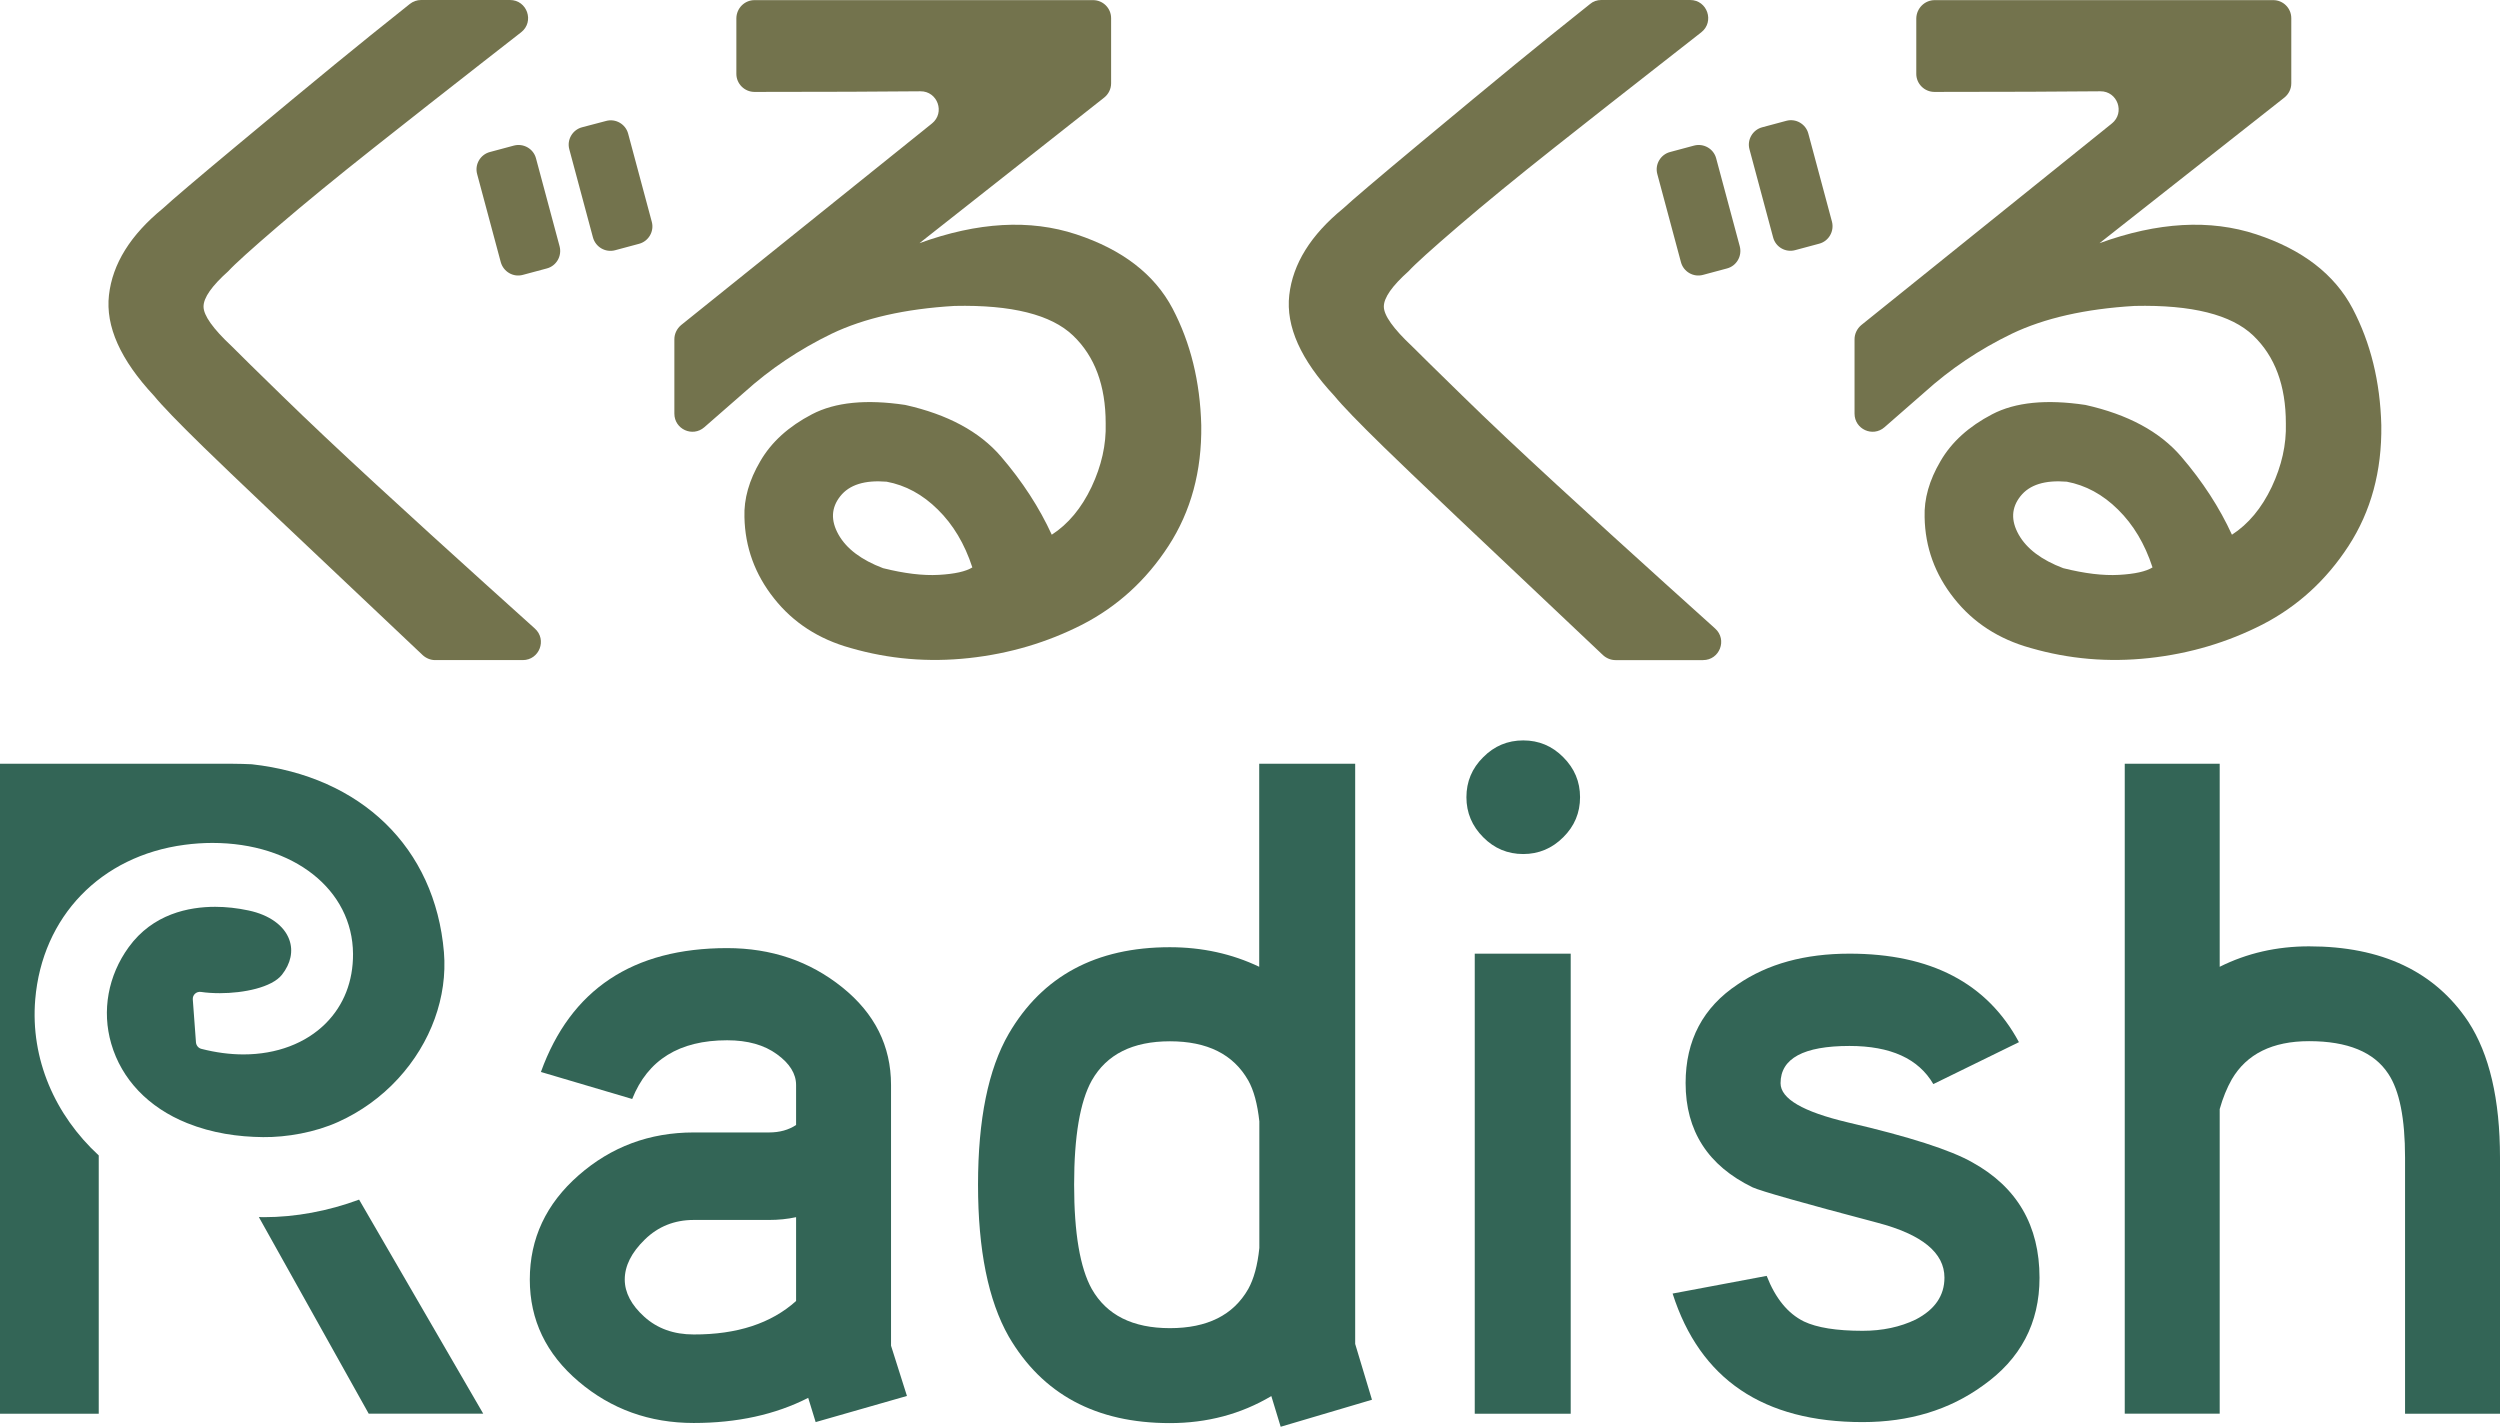 <?xml version="1.0" encoding="utf-8"?>
<!-- Generator: Adobe Illustrator 26.3.1, SVG Export Plug-In . SVG Version: 6.00 Build 0)  -->
<svg version="1.1" id="レイヤー_1" xmlns="http://www.w3.org/2000/svg" xmlns:xlink="http://www.w3.org/1999/xlink" x="0px"
	 y="0px" viewBox="0 0 198 113" style="enable-background:new 0 0 198 113;" xml:space="preserve">
<style type="text/css">
	.st0{clip-path:url(#SVGID_00000128478367566520713530000014516937806051474611_);fill:#73734D;}
	.st1{clip-path:url(#SVGID_00000128478367566520713530000014516937806051474611_);fill:#336556;}
</style>
<g>
	<defs>
		<rect id="SVGID_1_" width="198" height="113"/>
	</defs>
	<clipPath id="SVGID_00000111878476191400195060000011963599170923790515_">
		<use xlink:href="#SVGID_1_"  style="overflow:visible;"/>
	</clipPath>
	<path style="clip-path:url(#SVGID_00000111878476191400195060000011963599170923790515_);fill:#73734D;" d="M46.96,18.8l-1.87-6.97
		c-0.21-0.76,0.25-1.55,1.01-1.75L48,9.58c0.76-0.21,1.55,0.25,1.75,1.01l1.87,6.97c0.21,0.76-0.25,1.55-1.01,1.75l-1.9,0.51
		C47.95,20.02,47.17,19.57,46.96,18.8 M39.66,20.76l-1.87-6.97c-0.21-0.76,0.25-1.55,1.01-1.75l1.9-0.51
		c0.76-0.2,1.55,0.25,1.75,1.01l1.87,6.97c0.2,0.76-0.25,1.55-1.01,1.75l-1.9,0.51C40.65,21.98,39.87,21.52,39.66,20.76 M33.35,0
		h7.04c1.36,0,1.96,1.72,0.88,2.56L38.27,4.9c-2.87,2.24-5.76,4.51-8.68,6.82c-2.92,2.31-5.44,4.37-7.56,6.19
		c-2.12,1.82-3.44,3.01-3.95,3.57c-1.31,1.17-1.96,2.1-1.96,2.8c0,0.7,0.74,1.75,2.24,3.15c0.6,0.61,1.93,1.91,3.99,3.92
		s4.53,4.34,7.42,7c2.89,2.66,5.77,5.28,8.64,7.87c1.48,1.34,2.8,2.52,3.95,3.56c0.98,0.88,0.36,2.5-0.96,2.5h-6.94
		c-0.36,0-0.72-0.15-0.99-0.4c-9.59-9.05-15.38-14.54-17.35-16.47c-2.01-1.96-3.31-3.31-3.92-4.06c-2.66-2.85-3.85-5.5-3.57-7.98
		c0.28-2.47,1.7-4.76,4.27-6.86c0.7-0.65,2.66-2.32,5.88-5c3.22-2.68,5.8-4.82,7.73-6.4c1.82-1.49,3.8-3.09,5.94-4.79
		C32.71,0.11,33.03,0,33.35,0"/>
	<path style="clip-path:url(#SVGID_00000111878476191400195060000011963599170923790515_);fill:#73734D;" d="M70.22,38.15
		c-1.73-0.14-2.95,0.24-3.67,1.15c-0.72,0.91-0.77,1.92-0.14,3.04c0.63,1.12,1.81,2.01,3.53,2.66c1.68,0.42,3.15,0.6,4.41,0.53
		c1.26-0.07,2.15-0.27,2.66-0.59c-0.61-1.87-1.52-3.39-2.73-4.58C73.07,39.16,71.72,38.43,70.22,38.15 M59.76,0.01h26.81
		c0.79,0,1.43,0.64,1.43,1.43V6.6c0,0.44-0.2,0.85-0.55,1.13L72.82,19.26c4.62-1.68,8.76-1.91,12.42-0.7
		c3.66,1.21,6.2,3.17,7.63,5.88c1.42,2.71,2.18,5.78,2.27,9.24c0.05,3.64-0.82,6.82-2.59,9.55c-1.77,2.73-4.05,4.8-6.82,6.23
		c-2.78,1.42-5.77,2.31-8.99,2.66c-3.22,0.35-6.34,0.08-9.38-0.8c-2.52-0.7-4.54-2.01-6.05-3.92c-1.52-1.91-2.3-4.06-2.35-6.44
		c-0.05-1.45,0.37-2.93,1.26-4.44c0.88-1.52,2.25-2.75,4.09-3.71c1.84-0.96,4.3-1.2,7.38-0.74c3.36,0.75,5.89,2.11,7.59,4.09
		c1.7,1.98,3.04,4.05,4.02,6.19c1.3-0.84,2.35-2.1,3.15-3.78c0.79-1.68,1.17-3.36,1.12-5.04c0-2.99-0.86-5.31-2.59-6.96
		c-1.73-1.65-4.85-2.44-9.38-2.34c-3.92,0.23-7.16,0.97-9.73,2.2c-2.56,1.24-4.87,2.79-6.93,4.65l-3.16,2.76
		c-0.93,0.81-2.37,0.15-2.37-1.08v-5.89c0-0.43,0.2-0.84,0.53-1.12L73.81,9.78c1.06-0.85,0.45-2.56-0.91-2.55
		c-3.05,0.03-7.43,0.05-13.14,0.05c-0.79,0-1.44-0.64-1.44-1.43V1.45C58.33,0.65,58.97,0.01,59.76,0.01"/>
	<path style="clip-path:url(#SVGID_00000111878476191400195060000011963599170923790515_);fill:#73734D;" d="M140.43,18.8
		l-1.87-6.97c-0.21-0.76,0.25-1.55,1.01-1.75l1.9-0.51c0.76-0.21,1.55,0.25,1.75,1.01l1.87,6.97c0.2,0.76-0.25,1.55-1.01,1.75
		l-1.9,0.51C141.42,20.02,140.63,19.57,140.43,18.8 M133.13,20.76l-1.87-6.97c-0.21-0.76,0.25-1.55,1.01-1.75l1.9-0.51
		c0.76-0.2,1.55,0.25,1.75,1.01l1.87,6.97c0.2,0.76-0.25,1.55-1.01,1.75l-1.9,0.51C134.12,21.98,133.33,21.52,133.13,20.76
		 M126.82,0h7.04c1.36,0,1.95,1.72,0.88,2.56l-2.99,2.34c-2.87,2.24-5.76,4.51-8.68,6.82c-2.92,2.31-5.44,4.37-7.56,6.19
		c-2.12,1.82-3.44,3.01-3.95,3.57c-1.31,1.17-1.96,2.1-1.96,2.8c0,0.7,0.75,1.75,2.24,3.15c0.6,0.61,1.94,1.91,3.99,3.92
		c2.05,2.01,4.53,4.34,7.42,7c2.89,2.66,5.77,5.28,8.64,7.87c1.48,1.34,2.8,2.52,3.95,3.56c0.98,0.88,0.36,2.5-0.96,2.5h-6.94
		c-0.36,0-0.72-0.15-0.99-0.4c-9.59-9.05-15.38-14.54-17.35-16.47c-2.01-1.96-3.31-3.31-3.92-4.06c-2.66-2.85-3.85-5.5-3.57-7.98
		c0.28-2.47,1.7-4.76,4.27-6.86c0.7-0.65,2.66-2.32,5.88-5c3.22-2.68,5.8-4.82,7.73-6.4c1.82-1.49,3.8-3.09,5.94-4.79
		C126.17,0.11,126.49,0,126.82,0"/>
	<path style="clip-path:url(#SVGID_00000111878476191400195060000011963599170923790515_);fill:#73734D;" d="M163.69,38.15
		c-1.73-0.14-2.95,0.24-3.67,1.15c-0.72,0.91-0.77,1.92-0.14,3.04c0.63,1.12,1.81,2.01,3.53,2.66c1.68,0.42,3.15,0.6,4.41,0.53
		c1.26-0.07,2.15-0.27,2.66-0.59c-0.61-1.87-1.52-3.39-2.73-4.58C166.54,39.16,165.18,38.43,163.69,38.15 M153.23,0.01h26.81
		c0.79,0,1.43,0.64,1.43,1.43V6.6c0,0.44-0.2,0.85-0.55,1.13l-14.64,11.53c4.62-1.68,8.76-1.91,12.42-0.7
		c3.66,1.21,6.2,3.17,7.63,5.88c1.42,2.71,2.18,5.78,2.27,9.24c0.05,3.64-0.82,6.82-2.59,9.55c-1.77,2.73-4.05,4.8-6.82,6.23
		c-2.78,1.42-5.77,2.31-8.99,2.66c-3.22,0.35-6.34,0.08-9.38-0.8c-2.52-0.7-4.54-2.01-6.05-3.92c-1.52-1.91-2.3-4.06-2.34-6.44
		c-0.05-1.45,0.37-2.93,1.26-4.44c0.88-1.52,2.25-2.75,4.09-3.71c1.84-0.96,4.3-1.2,7.38-0.74c3.36,0.75,5.89,2.11,7.59,4.09
		c1.7,1.98,3.04,4.05,4.02,6.19c1.3-0.84,2.35-2.1,3.15-3.78c0.79-1.68,1.17-3.36,1.12-5.04c0-2.99-0.86-5.31-2.59-6.96
		c-1.73-1.65-4.85-2.44-9.38-2.34c-3.92,0.23-7.16,0.97-9.73,2.2c-2.57,1.24-4.87,2.79-6.93,4.65l-3.16,2.76
		c-0.93,0.81-2.37,0.15-2.37-1.08v-5.89c0-0.43,0.2-0.84,0.53-1.12l19.85-15.97c1.06-0.85,0.45-2.56-0.91-2.55
		c-3.05,0.03-7.43,0.05-13.14,0.05c-0.79,0-1.44-0.64-1.44-1.43V1.45C151.79,0.65,152.44,0.01,153.23,0.01"/>
	<path style="clip-path:url(#SVGID_00000111878476191400195060000011963599170923790515_);fill:#336556;" d="M63.05,103.04V96.4
		c-0.69,0.15-1.4,0.22-2.14,0.22h-5.97c-1.52,0-2.82,0.52-3.87,1.55c-1.06,1.03-1.59,2.09-1.59,3.17c0,1.03,0.52,2.02,1.55,2.95
		c1.03,0.93,2.33,1.4,3.91,1.4C58.38,105.7,61.08,104.81,63.05,103.04 M71.83,110.56l-7.23,2.07l-0.59-1.92
		c-2.61,1.33-5.63,1.99-9.07,1.99c-3.49,0-6.53-1.09-9.11-3.28c-2.58-2.19-3.87-4.88-3.87-8.08c0-3.25,1.29-6,3.87-8.26
		c2.58-2.26,5.62-3.39,9.11-3.39h5.97c0.84,0,1.55-0.2,2.14-0.59v-3.17c0-0.88-0.5-1.7-1.51-2.43c-1.01-0.74-2.32-1.11-3.95-1.11
		c-3.79,0-6.29,1.55-7.52,4.65l-7.23-2.14c2.36-6.54,7.28-9.81,14.75-9.81c3.49,0,6.53,1.03,9.11,3.1c2.58,2.07,3.87,4.65,3.87,7.74
		v20.65L71.83,110.56z"/>
	<path style="clip-path:url(#SVGID_00000111878476191400195060000011963599170923790515_);fill:#336556;" d="M99.74,88.81
		c-0.15-1.38-0.44-2.46-0.88-3.24c-1.18-2.07-3.24-3.1-6.2-3.1c-2.95,0-5.01,1.03-6.19,3.1c-0.93,1.67-1.4,4.42-1.4,8.26
		c0,3.83,0.47,6.59,1.4,8.26c1.18,2.07,3.24,3.1,6.19,3.1c2.95,0,5.02-1.03,6.2-3.1c0.44-0.79,0.74-1.87,0.88-3.25V88.81z
		 M108.66,110.86l-7.23,2.14l-0.74-2.43c-2.41,1.43-5.09,2.14-8.04,2.14c-5.85,0-10.1-2.29-12.76-6.86
		c-1.62-2.85-2.43-6.86-2.43-12.02c0-5.16,0.81-9.15,2.43-11.95c2.66-4.57,6.91-6.86,12.76-6.86c2.56,0,4.92,0.52,7.08,1.55V60.49
		h7.6v45.95L108.66,110.86z"/>
	<path style="clip-path:url(#SVGID_00000111878476191400195060000011963599170923790515_);fill:#336556;" d="M124.4,111.97h-7.6
		V75.53h7.6V111.97z M125.14,63.14c0,1.23-0.44,2.29-1.33,3.17c-0.88,0.88-1.94,1.33-3.17,1.33c-1.23,0-2.29-0.44-3.17-1.33
		c-0.88-0.88-1.33-1.94-1.33-3.17c0-1.23,0.44-2.29,1.33-3.17c0.88-0.89,1.94-1.33,3.17-1.33c1.23,0,2.29,0.44,3.17,1.33
		C124.7,60.86,125.14,61.91,125.14,63.14"/>
	<path style="clip-path:url(#SVGID_00000111878476191400195060000011963599170923790515_);fill:#336556;" d="M161.53,101.2
		c0,3.59-1.5,6.44-4.5,8.55c-2.65,1.92-5.83,2.88-9.51,2.88c-7.87,0-12.88-3.39-15.05-10.18l7.45-1.4c0.69,1.77,1.67,2.98,2.95,3.61
		c1.03,0.49,2.58,0.74,4.65,0.74c1.57,0,2.97-0.3,4.2-0.89c1.52-0.79,2.28-1.89,2.28-3.32c0-1.97-1.77-3.42-5.31-4.35
		c-5.95-1.57-9.24-2.51-9.88-2.8c-3.54-1.72-5.31-4.47-5.31-8.26c0-3.39,1.38-6,4.13-7.82c2.36-1.62,5.31-2.43,8.85-2.43
		c6.44,0,10.91,2.34,13.42,7.01l-6.78,3.32c-1.18-2.02-3.39-3.02-6.64-3.02c-3.64,0-5.46,0.99-5.46,2.95c0,1.23,1.77,2.26,5.31,3.1
		c4.87,1.13,8.16,2.19,9.88,3.17C159.76,94.02,161.53,97.07,161.53,101.2"/>
	<path style="clip-path:url(#SVGID_00000111878476191400195060000011963599170923790515_);fill:#336556;" d="M198,111.97h-7.52
		V91.68c0-3.1-0.44-5.31-1.33-6.64c-1.13-1.72-3.22-2.58-6.27-2.58c-2.9,0-4.94,1.01-6.12,3.02c-0.39,0.69-0.71,1.47-0.96,2.36
		v24.12h-7.52V60.49h7.52v16.08c2.16-1.08,4.52-1.62,7.08-1.62c5.75,0,9.96,1.99,12.61,5.97c1.67,2.56,2.51,6.15,2.51,10.77V111.97z
		"/>
	<path style="clip-path:url(#SVGID_00000111878476191400195060000011963599170923790515_);fill:#336556;" d="M2.79,79.16
		c0.55-6.56,5.18-11.37,11.82-12.25c0.74-0.1,1.49-0.15,2.21-0.15c6.43,0,11.11,3.7,11.14,8.79c0.01,2.17-0.73,4.06-2.15,5.49
		c-1.58,1.59-3.9,2.47-6.53,2.47c-1.08,0-2.2-0.15-3.33-0.44c-0.24-0.06-0.41-0.27-0.43-0.52l-0.25-3.39
		c-0.03-0.36,0.28-0.65,0.64-0.6c0.47,0.07,0.98,0.1,1.51,0.1c1.87,0,4.11-0.45,4.91-1.46c0.7-0.89,0.91-1.88,0.58-2.78
		c-0.4-1.11-1.57-1.96-3.22-2.31c-0.89-0.19-1.78-0.29-2.65-0.29c-2.07,0-4.93,0.55-6.85,3.2c-1.63,2.25-2.14,5.03-1.38,7.64
		c0.82,2.83,2.95,5.06,6.01,6.29c1.99,0.8,4.03,1.09,6.02,1.11c1.86,0.02,4.11-0.37,5.96-1.21c1.77-0.8,3.39-1.96,4.73-3.42
		c2.6-2.83,3.92-6.48,3.63-10.01c-0.7-8.31-6.58-13.93-15.22-14.89c-0.5-0.02-0.99-0.04-1.51-0.04H0v51.48h7.82V91.51
		C4.35,88.31,2.4,83.87,2.79,79.16"/>
	<path style="clip-path:url(#SVGID_00000111878476191400195060000011963599170923790515_);fill:#336556;" d="M20.9,96.4L20.9,96.4
		c-0.13,0-0.27-0.01-0.4-0.01l8.7,15.57h9.07l-9.83-16.95C25.98,95.92,23.4,96.4,20.9,96.4"/>
</g>
</svg>
